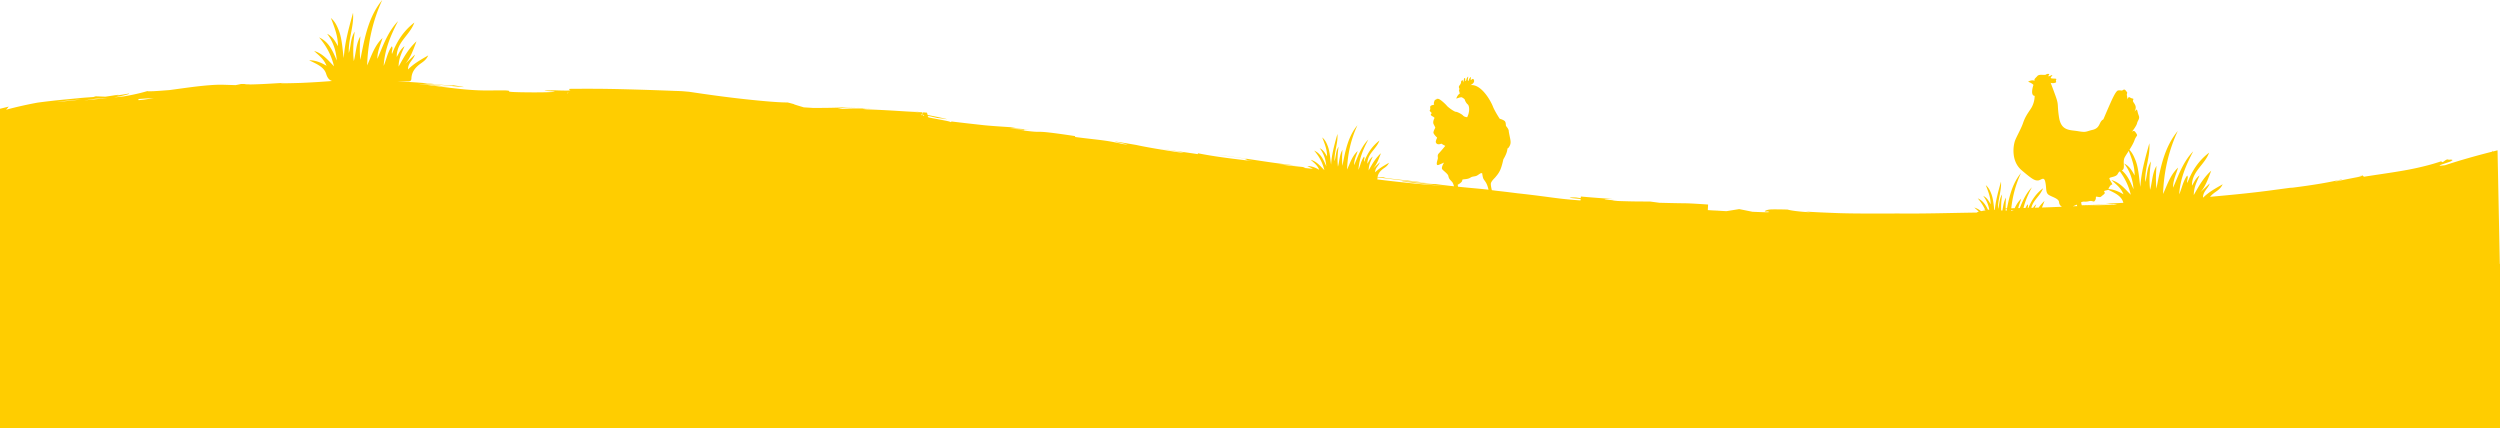 <svg width="1658" height="284" fill="none" xmlns="http://www.w3.org/2000/svg"><g clip-path="url(#clip0_1758_1691)"><path fill-rule="evenodd" clip-rule="evenodd" d="M274.785 15.009c-1.236 3.41-3.388 6.147-5.509 8.846-3.159 4.02-6.252 7.954-6.156 13.896.349-.585.665-1.158.974-1.717 1.126-2.036 2.146-3.882 4.217-5.41-.27.633-.544 1.253-.814 1.864-1.609 3.647-3.1 7.028-3.138 11.654l.233-.42c3.402-6.112 6.39-11.483 11.636-16.346l-.559 1.484c-1.943 5.172-3.605 9.598-6.79 13.334l6.299-6.022c-.403 1.437-1.258 2.617-2.119 3.807-1.253 1.731-2.522 3.484-2.444 6.081 3.54-3.624 7.614-5.977 12.222-8.64l1.163-.672c-1.221 2.702-2.982 3.949-4.69 5.157l-.136.097c-3.485 2.464-6.154 5.445-6.328 10.006-.087 2.052-1.316 1.982-2.524 1.913a11.41 11.41 0 00-.641-.024l-6.13.005c.383.02.766.042 1.149.065 4.33.24 8.67.5 12.78.81 4.09.3 8.01.7 11.31 1.04 6.64.68 11.25 1.06 11.92.73 8.2 1.31 8.45 1.4 4.04 1.02-1.194-.118-2.732-.274-4.549-.458-1.562-.159-3.329-.338-5.261-.532l-1.976-.195h-.005l-.006-.001h-.001c-3.752-.374-8.032-.8-12.662-1.054 4.708.549 9.318 1.244 13.916 1.938h.001c1.271.192 2.542.384 3.813.572-3.59-.43-6.89-.83-10.25-1.24-3.37-.42-6.88-.76-10.76-.99 2.92.32 5.84.65 8.71 1.02 2.85.37 5.65.73 8.41 1.08 5.5.69 10.78 1.32 15.71 1.72 4.93.42 9.5.59 13.63.57 2.841-.02 5.469-.036 7.848-.05h.032l3.23-.02c3.34.18 3.182.366 3.022.553-.054.062-.107.125-.032.187.31.23 2.68.53 15.35.59 8.94.03 12.97-.18 14.35-.32 1.37-.15.08-.27-1.66-.39-.433-.031-.894-.062-1.347-.092-3.189-.212-6.032-.402 3.327-.568 2.58.1 5.16.18 7.68.19l1.86-.02h.23l.05-.11c.02-.053.04-.133.06-.213l.03-.117c.06-.24.12-.47.18-.7 2.109-.01 4.184-.024 6.229-.037 1.785-.012 3.548-.024 5.291-.033 1.47.01 2.924.017 4.361.024h.004c1.544.008 3.069.016 4.575.026 5.82.06 11.4.17 16.86.31 10.94.29 21.39.63 32.53 1.08l.253.008c2.512.076 4.526.137 6.007.292l.517.045.799.071h.005c.791.072 1.365.124 1.809.144 12.29 1.87 25.07 3.62 37.15 4.93 6.03.65 11.87 1.23 17.32 1.65 2.72.21 5.34.38 7.81.47.309.005.615.013.92.02h.002l.25.007.23.005.408.008 1.42.03c.251.061.499.126.745.19l.325.084.146.037.114.03.507.135c1.011.272 1.994.537 2.963.794-2.14-.46.41.33 3.75 1.33l.32.095.094.027.311.093.555.165.63.19.034.015.023.01c.036.015.075.032.113.045h.1l.34.02c.119.005.235.013.35.02a19.201 19.201 0 00.32.02c.24.011.477.025.709.038h.007l.002.001.203.012.134.007.225.012.303.018c1.511.092 2.732.166 3.257.222 5.58 0 11.17-.03 16.7-.21l8.41-.34c1.85-.03 3.65-.03 5.44 0-2.24-.02-4.05.01-5.58.09-2.14.12-3.52.27-4.53.4-1.303.175-1.975.337-2.652.5-.368.09-.736.179-1.208.27 2.23-.043 4.203-.13 6.032-.21l.016-.001.882-.039.083-.003a105.27 105.27 0 012.917-.087h.091c.908-.01 1.787-.02 2.629-.02 3.49 0 6.55.08 10.14.26-4.39-.1-8.85-.1-3.26.37 5.93.18 11.81.5 17.7.84l8.82.55 4.41.29 5.73.43-.32.4-.03.04h.39c0 .006.008.003.016-.001.019-.008.039-.018-.016.071l-.15.27.09.02.07-.11.26-.46.12-.21.29.02-.042-.004a2.384 2.384 0 01-.248-.036l.07-.11h-.02l-.1-.02h-.5c-.015.011-.003.013.018.015.035.003.092.01.092.065v.02a923.47 923.47 0 00-2.275-.24c-1.019-.106-2.14-.224-3.315-.35-1.69-.17-3.55-.35-5.24-.51l13.82 1.18c.15.5.31 1.01.47 1.52l3.001.615 3.149.645c2.43.51 4.73 1 6.96 1.59a90.208 90.208 0 01-2.234-.294c-1.685-.234-3.702-.513-4.406-.526-2.31-.57-4.39-1.03-6.29-1.45.035.11.068.218.1.325v.001l.053.173.047.151.1.34c.46.11.98.23 1.61.37 1.437.267 2.803.525 4.096.769 1.082.204 2.114.399 3.094.581 1.09.21 2.12.41 3.08.6.49.1.96.21 1.45.33a7.897 7.897 0 01.874.26c.129.046.265.094.536.25.69-.08.69-.24.27-.42.007-.007-.009-.013-.033-.023l-.037-.017a.358.358 0 00.064.01h.036l.557.073a240.302 240.302 0 00.983.127l.741.087.788.092h.002l.028.003 1.601.188 3.799.448 1.881.222c1.59.18 3.101.348 4.571.513l.03.003c1.802.202 3.543.396 5.289.594 3.008.35 6.035.575 9.426.827l.584.043c2.274.15 4.717.317 7.427.5 1.616.11 3.326.227 5.153.35l-3.77.32 9.44.73v.15l3.5.4-3.51-.25-.007.12-2.503-.09.01-.16h-.01v.16l-3.51-.12.51.049h.002l.008.001c1.053.1 2.04.195 2.96.29v.16h.02v-.16l1.101.11c.484.047.948.093 1.39.14l-.011.18.02.003v.047l.002-.047c6.797.833 8.198.818 9.678.801h.003c.254-.003.51-.005.797-.004 2.14.05 6 .22 23.25 2.85l.02.58a610.6 610.6 0 0011.266 1.372c7.277.835 12.214 1.4 20.074 3.268 6.262.941 2.405.087-1.108-.69-4.514-1-8.46-1.872 10.368 1.35 5.83 1.32 18.51 3.47 28.17 4.86 10.79 1.17-8.1-1.73-14.94-2.73 4.04.576 7.637 1.085 10.858 1.541 7.174 1.016 12.483 1.767 16.672 2.409l.12-.57c7.15 1.37 13.66 2.59 36.41 5.2-6.343-1.004-5.315-1.087-4.387-1.162 1.347-.108 2.485-.199-19.353-3.058 8.048.902 15.936 2.096 23.884 3.3h.003c9.501 1.439 19.087 2.89 29.133 3.87l-12.06-.85c4.211.568 8.784 1.05 12.473 1.439 2.093.221 3.901.412 5.197.571l-1.57.35c2.211.21 4.389.444 6.532.692-.82-.464-1.703-.888-2.593-1.317h-.002c-.385-.186-.771-.371-1.155-.561 2.86.038 5.072.876 7.673 2.349l.2.024c-1.03-2.478-2.69-3.945-4.298-5.366l-.001-.001c-.436-.386-.869-.768-1.284-1.166 3.355.96 5.612 3.32 7.891 5.701l.003.003c.376.393.754.787 1.136 1.176-1.16-4.91-3.47-9.19-6.77-12.98 4.384 1.945 6.127 5.959 7.875 9.987l.175.403c-.35-4.41-1.64-8.46-4.4-12 2.426 1.133 3.636 3.284 4.888 5.51l.022.04c.07-4.31-1.46-8.24-3.21-12.69 2.02 1.77 2.81 3.64 3.57 5.51.82 2.02 1.2 4.17 1.51 6.31.127.873.226 1.751.324 2.63l.001.001v.001c.134 1.193.268 2.39.475 3.588.374-6.538 2.104-12.777 3.84-19.039l.165-.597.195-.705c.253 3.153-.344 6.224-.941 9.296-.562 2.89-1.124 5.782-.979 8.745.389-1.116.573-2.288.763-3.489v-.002h.001c.313-1.985.64-4.053 1.916-6.09-.65 4.771-.9 8.991-.41 13.241.368-1.298.597-2.632.826-3.965.425-2.478.851-4.956 2.164-7.206-.26 3.541-.39 7.061-.03 10.631l.101-.511c.066-.329.13-.659.195-.988 1.778-9.015 3.553-18.022 9.674-25.421-4.32 9.32-6.53 19.12-6.87 29.4.41-.893.795-1.799 1.179-2.705 1.473-3.469 2.943-6.931 5.821-9.595-.25.86-.548 1.707-.845 2.553-.769 2.192-1.538 4.382-1.495 6.807.421-.96.829-1.927 1.237-2.893v-.001l.001-.002v-.001c2.121-5.025 4.24-10.045 8.172-14.053-3.33 6.32-6.11 12.8-6.53 20.07.448-1.016.796-2.074 1.146-3.137v-.001c.642-1.952 1.289-3.917 2.564-5.652.415.627.279 1.209.136 1.821-.119.511-.242 1.043-.056 1.639 2.14-5.54 5.09-10.23 10.13-14.1l.01.02c-.848 2.31-2.323 4.165-3.778 5.994-2.167 2.723-4.288 5.389-4.222 9.416.239-.397.456-.785.668-1.164.772-1.38 1.472-2.631 2.892-3.666-.184.426-.37.842-.553 1.253l-.005.011c-1.103 2.471-2.126 4.762-2.152 7.896l.16-.284c2.333-4.142 4.382-7.781 7.98-11.076l-.382 1.003-.001.002c-1.333 3.504-2.473 6.503-4.657 9.035l4.32-4.08c-.277.973-.863 1.773-1.454 2.579-.859 1.173-1.729 2.361-1.676 4.121 2.428-2.456 5.222-4.051 8.383-5.855l.492-.281.305-.174c-.838 1.831-2.045 2.675-3.216 3.494l-.094.066c-2.125 1.485-3.808 3.247-4.239 5.792 2.233.195 4.35.333 6.347.394-4.76-.09-.52.43 6.02 1.17 1.191.139 2.462.28 3.77.426h.004c2.271.253 4.655.519 6.926.804l1.061.128h.001c3.161.38 6.052.727 8.068 1.042-8.801-.721-21.199-2.271-32.116-3.636h-.001l-.126-.016a7.972 7.972 0 00-.052.609c.348.053.696.108 1.045.163l-1.047-.106-.001.01a2.087 2.087 0 01-.126.68 833.088 833.088 0 0019.934 2.266c6.208.686 11.869 1.135 17.395 1.573h.007c3.248.257 6.45.511 9.688.807l-15.4-1.53c-3.44-.349-6.862-.765-10.293-1.182-1.686-.205-3.374-.41-5.067-.608 1.3-.32 4.78.1 8.98.62 4.21.51 9.2 1.07 13.55 1.16 4.25.583 8.272 1.051 12.121 1.461-.287-.918-.527-1.604-.64-1.849-.366-.79-.478-.907-1.512-1.989l-.038-.041c-1.07-1.13-1.28-1.66-1.6-3.05-.199-.855-1.404-1.922-2.483-2.877-.66-.584-1.273-1.127-1.577-1.553-.8-1.12 1.23-4.38 1.23-4.38s-1.23.64-3.58 1.55c-1.877.727-1.197-1.746-.765-3.317.109-.397.202-.737.235-.953.049-.327.012-.649-.025-.977-.084-.742-.171-1.513.725-2.443 1.29-1.33 4.23-4.92 4.23-4.92s-1.64-.84-2.14-1.22c-.359-.272-.476-.236-.909-.101-.17.053-.389.12-.691.191-1.07.25-2.07-.06-2.48-1.13-.265-.707.248-1.868.572-2.6.166-.376.282-.64.218-.67-.19-.1-2.14-2.05-2.39-3.05-.181-.73.539-2.163.939-2.96.153-.304.259-.515.251-.56-.03-.15-.25-.66-1.1-2.29-.85-1.64.63-4.15.63-4.15s-.54-.64-1.26-.99c-.73-.35-1.67-1.04-1.01-1.7.5-.508.368-.63-.104-1.07a9.505 9.505 0 01-.546-.54c-.431-.465-.354-.6-.205-.862.153-.267.381-.668.225-1.688-.204-1.279 1.05-1.566 1.899-1.76.485-.11.838-.191.711-.41-.35-.6-.22-1.1.25-2.36.309-.812.731-.747.983-.709.139.022.227.035.217-.11-.03-.41.12-.53 1.32-.44 1.2.1 4.85 3.53 5.7 4.6.85 1.07 4.98 4 5.89 3.97.91-.03 4 1.54 4.85 2.52.85.98 2.71 1.07 2.71 1.07 2.08-4.25 1.26-7.78.38-8.47-.88-.69-1.79-2.3-1.92-3.02-.13-.72-2.02-1.7-2.02-1.7-1.16-.19-3.64.9-3.64.9.35-1.81 1.9-3.23 2.62-3.8-.36-.07-.77-.26-.67-.76.062-.327-.035-.534-.118-.711-.09-.192-.164-.35-.002-.59.089-.127.151-.276.21-.418.02-.049.039-.096.06-.142-.048-.103-.089-.2-.135-.306l-.035-.084c-.513-1.173-.078-1.68.309-2.131.164-.19.319-.372.391-.589.114-.337.24-.483.337-.596.116-.133.191-.22.153-.524-.07-.56.18-1.33.84-1.54.422-.132.562.626.643 1.064.048.257.075.403.127.196.034-.138.064-.374.1-.653v-.001l.001-.002v-.005c.109-.847.266-2.076.739-2.129.319-.035.325.622.33 1.204.005.566.009 1.062.3.786.271-.253.348-.536.445-.89.116-.429.262-.963.815-1.68.532-.69.437-.084.314.7-.111.703-.244 1.55.036 1.73.283.183.349-.043.47-.451.129-.442.322-1.097.92-1.679.675-.657.56-.132.428.476-.093.428-.195.896-.038 1.024.171.145.393-.032.643-.232.305-.242.651-.518.997-.288.63.42.91 1.71-.03 2.72-.94 1.01-1.99 1.35-1.99 1.35 7.34-1.09 13.68 10.61 14.99 13.98 1.32 3.37 4.57 8.28 4.57 8.28s2.06.52 3.2 1.43c.721.576.802 1.612.865 2.425.037.472.068.868.215 1.055l.061.078.033.042.011.013c.478.602 1.554 1.95 1.604 2.947.03.688.32 2.074.61 3.491v.015c.17.826.35 1.662.47 2.374.34 1.94.22 3.14-.86 4.85-.47.743-.68.777-.8.796-.154.026-.171.029-.459 1.544-.51 2.68-2.51 5.82-2.51 5.82s-.91 4.5-2.11 7.13c-.939 2.057-2.018 3.343-2.635 4.079-.172.205-.308.367-.395.491-.114.165-.359.42-.668.74-.78.809-1.961 2.035-2.412 3.26-.277.768.059 2.724.556 4.72.936.111 1.873.227 2.813.348a112.83 112.83 0 00-2.793-.263l.015.059a789.356 789.356 0 0116.918 1.994c5.81.63 10.54 1.2 14.63 1.73 2.06.264 3.96.516 5.75.754 5.35.71 9.77 1.297 14.78 1.716 2 .18 4.28.37 6.67.55l.1-.96c-6.81-.63-10.6-1.16-3.09-1.02 1.05.16 2.09.31 3.15.45l.11-1.08c5.26.497 11.02.923 17.3 1.387v.001h.01l1.86.138 1.69.125 1.19.089c-9.58-.254-6.25.134-3.19.49 1.62.19 3.17.371 2.65.44.5.05 1.01.103 1.51.155.5.053 1 .105 1.51.155l1.08.039c.74.026 1.44.051 2.1.071h.15c3.19.1 5.54.15 7.51.18 3.81.03 6.23.05 10.7.09l6 .8c10.07.261 13.31.295 15.76.321l.37.004.44.005c2.61.04 5.08.11 15.73.84l-.2 3.69c2.84.2 5.51.33 7.93.41l-1.45-.04c.96.06 1.89.115 2.8.169l1.36.081.93.048.78.042c.56-.09 1.11-.18 1.65-.27l2.86-.464 3.97-.646c.74.15 1.45.294 2.15.434l2.54.51a1418.797 1418.797 0 013.87.779c.13.028.22.047.32.047.27.02.52.03.78.04.24.009.49.02.73.031l.33.015.28.013.28.011.52.02 1.01.04 1.47.06c1.61.06 3.1.11 4.5.12.25-.06.68-.11 1.31-.15l-.13-.04c-.05-.018-.11-.037-.17-.057-.25-.082-.52-.169-.4-.153.01-.009.01-.016.02-.023v-.013c.01-.009.01-.015.01-.022v-.012a.18.18 0 00-.03-.038c-.01-.008-.03-.012-.05-.012-.36-.044-.71-.019-1.05.005-.28.019-.54.038-.79.015h-.01c-.13-.01-.26-.021-.38-.07-.01-.003-.01-.007-.02-.01l-.01-.006c-.05-.021-.1-.045-.09-.134a.899.899 0 01.06-.101c.02-.019.03-.036.05-.051.02-.015.04-.028.05-.041l.06-.038.03-.019c.38-.23.78-.37 1.24-.51.89-.29 2.07-.43 3.37-.45.65-.01 1.32-.02 2-.02.63.01 1.28.01 1.95.01.94.009 1.91.026 2.94.043l.41.007.57.012.28.007h.01c.31.008.63.016.96.021.05.004.11.006.18.007l.05.001.1.001c.25.002.56.005.84.051.06.015.12.03.17.044l.07.018.11.024.12.03.13.031.01.004.45.109c1.22.27 2.58.48 4.04.67 2.93.37 6.29.65 10.16.89l-3.57-.56c5.91.43 12.05.69 18.37.93 6.29.28 12.72.37 19.29.4h20c2.71-.012 5.42-.005 8.13.002 4.07.011 8.15.022 12.22-.032 6.4-.059 12.81-.185 19.21-.31 5.51-.108 10.99-.215 16.45-.28l.1-.07.07-.04.14-.08c.14-.074.22-.108.3-.14.03-.015.07-.031.11-.05.1-.039.18-.07.26-.097.09-.029.16-.052.24-.073.06-.018.12-.034.18-.05a33.315 33.315 0 00-1.69-1.568v-.001c-.44-.386-.87-.769-1.29-1.168 1.73.495 3.16 1.359 4.46 2.406.34-.068.64-.125.92-.177l.33-.062c.1-.019.19-.038.29-.055l.12-.023.12-.022.29-.05.03-.005.05-.008.09-.016.03-.006c.23-.041.43-.078.63-.055h.03a3.259 3.259 0 00-.13-.275l-.05-.006-.08-.01-.09-.009c-.07.006-.14.013-.21.016a.667.667 0 01-.07.003l-.05.001c-.2.02-.41.02-.5.02-.16-.01-.24-.03.17-.13.03-.003.05-.007.08-.013l.08-.017.06-.015c.15-.033.33-.074.55-.088-1.24-2.704-2.88-5.195-4.89-7.504 3.49 1.547 5.3 4.401 6.78 7.529l.9.026c-.61-3.319-1.87-6.397-4.03-9.165 2.43 1.134 3.64 3.285 4.89 5.511l.02.039c.07-4.31-1.46-8.24-3.21-12.69 2.02 1.77 2.81 3.64 3.57 5.51.82 2.02 1.2 4.17 1.51 6.31.13.875.23 1.753.33 2.633.07.65.14 1.301.23 1.953l.36.011c.54-5.951 2.13-11.674 3.72-17.416l.05-.188c.11-.371.21-.742.31-1.113.25 3.153-.34 6.224-.94 9.295-.56 2.891-1.13 5.783-.98 8.745.39-1.116.57-2.288.76-3.49.32-1.985.64-4.053 1.92-6.09-.52 3.8-.78 7.25-.62 10.645.25.016.52.031.79.046l.24-1.388.01-.027c.42-2.478.85-4.956 2.16-7.206-.18 2.4-.29 4.79-.24 7.192l.89-.02c1.67-8.352 3.61-16.598 9.29-23.462-3.47 7.49-5.58 15.29-6.45 23.399l2.24-.049c1.09-2.285 2.4-4.449 4.34-6.25-.25.861-.55 1.708-.84 2.554-.43 1.202-.85 2.404-1.14 3.643l1-.022c2.08-4.928 4.19-9.833 8.05-13.765-2.33 4.42-4.39 8.918-5.56 13.71l1.37-.031c.37-.83.81-1.636 1.37-2.399.41.627.28 1.21.14 1.822-.05.179-.09.361-.12.547l.07-.002.43-.009c2.11-5.063 4.99-9.387 9.69-12.998l.01.02c-.85 2.311-2.32 4.166-3.78 5.995-1.69 2.123-3.35 4.211-3.97 6.936l1.2-.031c.54-.851 1.17-1.633 2.11-2.32-.19.43-.37.85-.56 1.265l-.01.026-.03.06c-.14.315-.28.627-.41.939l2.54-.075a28.59 28.59 0 013.9-4.415c-.13.34-.26.675-.38 1.006-.45 1.169-.87 2.281-1.32 3.339 4.45-.147 8.92-.322 13.27-.504-.85-.488-1.8-1.407-1.94-3.1-.14-1.661-2.37-2.659-4.41-3.568-1.23-.548-2.39-1.063-2.97-1.672-.95-.99-1.06-2.425-1.22-4.267-.09-1.172-.2-2.51-.55-4.003-.6-2.587-1.7-2.056-2.98-1.434-.63.301-1.29.624-1.97.624-2.07 0-3.54-.67-10.78-6.87-7.24-6.2-5.39-16.84-4.21-19.79.5-1.252 1.28-2.819 2.1-4.484 1.13-2.272 2.35-4.727 3.07-6.816 1.25-3.62 2.28-5.32 5.09-9.45 2.81-4.13 2.66-8.71 2.66-8.71-3.25-.3-.81-7.24-.81-7.24-.73-1.11-3.54-2.14-3.54-2.14 2.56-1.59 4.48-.58 4.48-.58-.73-.745.01-1.49.83-2.322.27-.263.54-.535.77-.818.81-.978 2.47-.898 3.63-.842.24.011.46.022.64.022.19 0 .35.003.48.005.59.013.64.014 1.27-.365.77-.46 1.8-.36 1.9 0 .06.178-.07.319-.21.478-.14.162-.3.344-.3.602 0 .407.16.336.94-.01.22-.097.49-.215.81-.35 1.19-.493.91-.138.44.47-.13.157-.26.33-.39.51-.62.87-.21 1.08 2.11 1.13 1.53.033 1.42.288 1.23.726-.1.225-.22.498-.15.814.02.088.04.168.06.24.16.702.18.774-1.04 1.1-1.33.36-2.55-.07-2.55-.07s.35.68 3.02 8.02c1.63 4.458 1.69 5.548 1.8 7.791.08 1.45.18 3.383.74 7.019 1.22 7.84 5.54 8.354 10.2 8.91.84.1 1.7.203 2.55.35 4.06.702 4.86.452 6.73-.135.7-.216 1.53-.478 2.73-.755 3.2-.74 4.07-2.538 4.84-4.128.3-.626.59-1.219.99-1.702.92-1.086.95-.958.97-.861.02.056.03.102.2-.1.26-.292.46-.76 1.21-2.544.67-1.573 1.77-4.168 3.73-8.565 3.7-8.323 4.67-8.305 5.51-8.288.11.002.21.004.32-.012.35-.047.64.002.92.049.5.084.96.161 1.62-.32.94-.688 1.53.094 2.19.961l.21.27c.4.503.33.723.21 1.056-.1.303-.23.698-.07 1.484.35 1.65.21 2.61.21 2.61s.07-.48.69-1.3c.38-.496.7-.316 1.23-.02.35.193.78.435 1.38.57.94.216.84.402.67.755-.1.219-.24.501-.19.895.07.533.22.734.48 1.089.23.331.57.797 1.03 1.79.96 2.06-.55 4.25-.55 4.25l1.03-1.1c.63-.667.8.023 1.07 1.147.17.712.38 1.598.78 2.424l-.08-.01c.68 1.397.17 2.412-.36 3.471-.28.548-.56 1.108-.69 1.739-.37 1.85-3.61 5.9-3.61 5.9 1.31-1.24 1.86-1.1 3.09.82.73 1.133.63 1.287.15 1.97-.33.474-.85 1.203-1.38 2.69-.7 1.95-2.01 4.154-3.32 6.233 2.07 2.199 3.03 4.487 3.96 6.775 1.17 2.88 1.71 5.93 2.15 8.97.18 1.237.32 2.478.46 3.722v.01c.19 1.701.38 3.406.67 5.108.52-9.292 2.99-18.166 5.45-27.052.18-.62.35-1.238.52-1.858.35 4.483-.49 8.844-1.34 13.206-.8 4.113-1.6 8.227-1.39 12.444.55-1.584.81-3.246 1.08-4.952.44-2.825.91-5.768 2.73-8.668-.92 6.78-1.28 12.78-.59 18.83.53-1.857.85-3.765 1.18-5.671.6-3.512 1.21-7.02 3.06-10.209-.36 5.03-.55 10.04-.05 15.11l.42-2.145.01-.014c2.52-12.806 5.05-25.601 13.75-36.11-6.15 13.249-9.29 27.189-9.76 41.799.58-1.268 1.13-2.556 1.68-3.844v-.004c2.1-4.931 4.19-9.852 8.28-13.642-.36 1.229-.78 2.436-1.2 3.643-1.1 3.118-2.19 6.229-2.13 9.667.59-1.357 1.17-2.725 1.75-4.092 3.02-7.152 6.04-14.299 11.62-20.008-4.73 8.99-8.69 18.2-9.29 28.53.64-1.446 1.13-2.954 1.63-4.467.92-2.775 1.84-5.567 3.65-8.033.59.889.4 1.715.19 2.586-.17.726-.34 1.484-.08 2.334 3.05-7.87 7.23-14.55 14.41-20.05l.02.01c-1.21 3.282-3.3 5.918-5.37 8.518-3.08 3.872-6.1 7.662-6 13.382.34-.564.65-1.118.95-1.657 1.1-1.964 2.09-3.743 4.11-5.203-.27.614-.53 1.214-.8 1.807-1.56 3.511-3.02 6.773-3.05 11.213l.28-.492c3.29-5.846 6.19-10.998 11.3-15.668-.09.227-.17.452-.26.676l-.28.733v.002c-1.89 4.99-3.51 9.264-6.62 12.859a657.66 657.66 0 003.07-2.904l.01-.004 3.06-2.892c-.39 1.382-1.22 2.519-2.07 3.667-1.18 1.619-2.38 3.26-2.38 5.637l.25-.023c3.4-3.36 7.31-5.587 11.71-8.098.36-.205.72-.413 1.09-.623-1.18 2.579-2.88 3.777-4.53 4.937l-.17.123c-1.4.98-2.66 2.042-3.67 3.258 7.47-.679 14.89-1.357 22.84-2.2 4.81-.51 9.8-1.08 15.1-1.76l3.69-.494 5.69-.762 7.58-1.014-1.93.39c17.21-2.16 26.44-3.89 34.01-5.63 1.69-.155-.13.249-1.85.628-1.93.428-3.72.824-.17.352 4.34-.94 8.69-1.79 13.01-2.61l-.06-.26.49-.148.65-.196.55-.166.82-.247.87-.263.03.11c-.66.17-1.77.48-3.39.94l.05.23c.15-.03.3-.057.45-.085.15-.027.3-.055.45-.085 1.08-.36 1.95-.66 2.48-.85h.01l.09.37.3-.06.13.51c3.53-.559 7.01-1.082 10.43-1.594h.01c6.48-.971 12.72-1.906 18.53-2.986 4.93-.92 9.58-1.98 13.83-3.1 1.06-.28 2.1-.57 3.11-.86.35-.101.7-.207 1.05-.312l.02-.004c.19-.059.39-.117.58-.174.47-.152.94-.298 1.41-.443v-.002l.44-.135.63-.211.55-.182.24-.081c.15-.049.29-.098.44-.146.22.07.42.188.61.306.16.102.32.204.51.274l.45-.318.16-.111.19-.135c.14-.098.28-.196.42-.296l.61-.44.31-.22.04-.025c.05-.038.1-.077.15-.102.03-.017.06-.027.07-.023l.21-.042.15-.033.51-.108.25-.055.34-.072c-.43.21-.25.33.36.33.32 0 .68-.04 1.17-.11.22 0 .47.061.73.123l.12.027c.08.02.15.05.23.09.04.02.09.05.09.1 0 .043-.03.071-.06.097l-.01.013c-.12.093-.26.157-.4.223l-.08.037c-.01.01-.03.02-.05.02.27.262-2.03 1.019-4.25 1.744-1.75.576-3.45 1.132-3.75 1.406.01.08.1.14.17.13.21.03.43.04.65.04.52-.03 1.29-.11 2.37-.25.11-.02.22-.04.33-.04l.02-.004a.55.55 0 01.12-.016c10.41-3.44 20.95-6.37 31.38-9.02 0-.078-.01-.156-.01-.236v-.002c-.01-.123-.01-.249-.02-.378v-.174c.03.264.09.282.15.302.08.023.16.05.24.398l.62-.159c.81-.206 1.62-.412 2.42-.61l.04 2.139c.16-.04.31-.08.46-.12l-.46.16 1.45 73.133h.13v6.348l.46 23.139-.46.01V284H0v-44.543l-.51.01c-.08-4.49-.15-8.47-.21-12.08l.1 4.71c.47 6.33.21-20.61-.36-31.62.189 1.465.223 3.351.278 6.392.014.821.03 1.725.052 2.728.167-10.258-.327-16.974-.818-23.663-.512-6.967-1.022-13.906-.782-24.787.29 19.32.77 23.11 1.15 22.12-.22-5.124-.405-12.435-.588-19.719-.384-15.217-.765-30.315-1.462-25.101.012-3.058-.01-6.023-.028-8.65-.045-6.108-.076-10.391.358-9.79l-1.48-38.9c.16 2.45.47 4.61.47-1.64l-5.17 1.3 5.12-5.58.66-.72c0-.07-.005-.142-.01-.215a3.151 3.151 0 01-.01-.215l-.06-1.08 1.14-.28c.125-.03.253-.062.38-.095.127-.032.255-.065.38-.095.34-.36.68-.73 1.02-1.1l.43.74 1.32-.33 4.44-1.1-1.76 2.08c6.92-1.88 13.74-3.4 20.83-4.71 6.17-.83 12.34-1.51 18.51-2.11l9.24-.88c2.44-.253 4.91-.424 7.349-.593.65-.046 1.297-.09 1.941-.137l1.52-.47 6.47.24c1.838-.265 3.404-.507 4.682-.705 1.907-.295 3.173-.491 3.748-.515.84-.03-.29.24-2.09.57 3.85-.49 7.33-1.06 9.12-1.43 1.35.19-3.67 1.46-9.73 2.58l1.215-.128h.001c1.73-.184 3.375-.358 4.934-.512 2.13-.36 4.23-.75 6.23-1.16 3.65-.76 6.53-1.47 9.91-2.47l-.03.09v.05c.02.01.04.01.08.01.31.04.74.05 1.16.05.275 0 .557-.01.84-.021.191-.008.381-.015.57-.019h.12l.357-.008h.001c.238-.004.475-.009.722-.022 3.235-.164 6.512-.42 9.792-.677l.928-.073 2.45-.336c7.507-1.03 12.209-1.676 16.6-2.174 2.42-.27 4.75-.5 7.42-.71l.169-.012c2.636-.187 5.573-.395 9.411-.278l7.65.23c.88-.15 1.76-.32 2.63-.51l.69-.15a5.66 5.66 0 00.105-.024c.105-.024.21-.048.315-.056h.43l1.22.02h4.86c-2.33.01-3.78.05-4.11.1-.39.06.85.18 4.14.18 5.981-.111 11.962-.474 17.979-.839 1.567-.095 3.138-.19 4.711-.28-6.97.48.18.42 10.41.1 10.281-.456 16.275-.919 20.704-1.27-1.711-.518-3.053-1.809-3.939-4.706-1.262-4.16-5.381-6.164-9.631-8.234h-.001c-.561-.273-1.124-.547-1.683-.828 4.301.06 7.597 1.373 11.548 3.675-1.496-3.762-3.954-5.96-6.336-8.092-.636-.57-1.267-1.134-1.873-1.722 4.891 1.418 8.183 4.9 11.506 8.414l.001.002h.001l.001.001c.549.581 1.099 1.163 1.658 1.736-1.692-7.246-5.06-13.562-9.872-19.156 6.392 2.871 8.934 8.796 11.483 14.74l.255.594c-.51-6.508-2.391-12.485-6.416-17.71 3.537 1.673 5.302 4.848 7.128 8.133l.032.058c.102-6.36-2.129-12.16-4.681-18.728 2.946 2.612 4.097 5.372 5.206 8.132 1.195 2.98 1.749 6.154 2.201 9.312.186 1.29.33 2.586.474 3.885.195 1.761.391 3.528.693 5.295.545-9.648 3.068-18.857 5.599-28.098l.525-1.92c.368 4.653-.502 9.184-1.373 13.717-.819 4.267-1.639 8.535-1.427 12.906.567-1.648.837-3.377 1.113-5.152.457-2.93.933-5.98 2.795-8.986-.948 7.04-1.312 13.268-.598 19.54.536-1.916.87-3.883 1.204-5.851.62-3.657 1.241-7.314 3.156-10.634-.379 5.224-.569 10.42-.044 15.688.144-.732.287-1.465.429-2.197l.003-.014C241.983 24.213 244.572 10.92 253.496 0c-6.299 13.755-9.521 28.218-10.017 43.389.598-1.317 1.159-2.655 1.72-3.992 2.147-5.119 4.29-10.229 8.487-14.16-.365 1.27-.799 2.519-1.232 3.768-1.122 3.235-2.243 6.467-2.18 10.045.614-1.416 1.209-2.843 1.804-4.27v-.001l.001-.001v-.001l.001-.002c3.092-7.416 6.181-14.825 11.915-20.74-4.856 9.327-8.909 18.89-9.522 29.62.653-1.499 1.161-3.061 1.671-4.63.936-2.88 1.879-5.782 3.739-8.343.604.926.406 1.785.199 2.689-.174.754-.354 1.538-.082 2.417 3.12-8.175 7.421-15.097 14.77-20.808l.015.029zM1411.8 100.034c-.19.292-.37.581-.56.866-.79 1.226-1.52 2.368-2.07 3.341-.8 1.436-.73 3.18-.66 4.742.07 1.647.14 3.091-.85 3.758-.16.107-.3.2-.44.28 3.65 3.051 5.57 7.462 7.49 11.888l.26.59c-.49-6.27-2.33-12.02-6.26-17.05 3.47 1.63 5.19 4.7 6.97 7.9.09-5.555-1.69-10.682-3.88-16.315zm-5.91 13.634c-.46.223-.79.528-1.45 1.743-.67 1.242-2.37 1.682-3.71 2.027-1.1.285-1.95.506-1.77 1.063.27.787.58 1.297.96 1.897.21.344.44.719.69 1.193.42.794.28.819-.03.876-.2.036-.48.085-.72.354-.25.284-.37.415-.49.557-.16.202-.3.425-.74 1.143-.4.652-.17.767-.04.838.03.015.06.029.08.045 3.43.322 6.29 1.539 9.63 3.455-1.46-3.611-3.85-5.731-6.16-7.781v-.001a51.358 51.358 0 01-1.84-1.678c4.76 1.363 7.97 4.717 11.21 8.097.54.563 1.08 1.128 1.63 1.683-1.36-5.738-3.82-10.868-7.25-15.511zm-7.74 12.19c-.39.208-.92.323-1.4.43-.89.194-1.63.357-1.13.993.66.831-.05 1.395-.93 2.086-.22.165-.44.338-.65.524-1.1.96-1.17.96-3.02.62-1.04-.192-1.04-.015-1.03.505 0 .405 0 1.016-.48 1.825-.58.983-.89.884-1.51.689-.54-.173-1.32-.421-2.74-.069-1.29.323-2.07.292-2.72.267-.76-.029-1.34-.052-2.38.503l.45 1.873.32-.037c1.19-.03 2.25-.053 3.28-.075 3.75-.079 7.27-.154 16.5-.585l-4.09-.35c4.05-.156 7.91-.344 11.61-.547-.05-.149-.1-.302-.15-.461-1.24-4.02-5.27-5.955-9.43-7.949-.17-.08-.33-.161-.5-.242zm-17.45 10.615l.02.077c9.25-.4 16.91-.7 21.02-.603 6.26-.812-2.82-.353-11.41.08-3.74.189-7.38.373-9.63.446zm-3.14.214a5.595 5.595 0 00-.21-.976c-.87.391-1.78.771-2.61 1.1l1.95-.086.87-.038zM679.252 86.62h-.002v-.183h-.009l.022-.38h.017l-.028.563zm656.098 53.144l-1.6-.386-.01.195-.02.138-.01.122.31.004c.42.015.85.019 1.29.02l.04-.093zm-4.62-.003l.21-1.062-.78-.189c.01.411.03.821.05 1.233l.16.006.36.012zm-343.516-13.804l-.002-.007-.172-.016-.115-.011-.227-.022a23.529 23.529 0 01-.301-.03l.817.086zm-.037-.16c-.721-3.109-1.397-4.321-2.296-5.628a36.906 36.906 0 00-.248-.353l-.181-.254c-.703-.98-.918-1.28-1.291-3.443-.081-.465-.134-.787-.171-1.007a17.37 17.37 0 00-.053-.316c-.014-.079-.022-.108-.027-.107-.004 0-.007.02-.011.049-.015.104-.047.323-.218.151-.306-.305-1.043.188-2.002.83a35.12 35.12 0 01-.948.62c-.684.427-1.41.543-2.142.661-.778.124-1.562.25-2.308.749-1.253.838-2.64.982-3.988 1.122-.212.022-.423.044-.632.068-.856.095-.869.276-.893.613-.02.27-.046.641-.517 1.147-1.06 1.15-2.51 1.81-2.51 1.81.06.406.14.849.235 1.316 2.147.219 4.241.423 6.294.622l.808.074 1.069.099c4.095.375 8.067.74 12.03 1.177zm-375.153-49.69l-.094-.02h.01c-.17-.04-.33-.08-.49-.12l-.03.05c-.019.038-.006.04.007.041.007.001.013.002.013.01.39.21.68.44.94.66a24.715 24.715 0 00.36.09h.002l.268.07-.093-.114-.003-.004c-.113-.138-.234-.288-.374-.443a.82.82 0 00-.046-.041l-.034-.029-.025-.02a.545.545 0 01-.055-.05 6.606 6.606 0 01-.224-.05h-.001l-.131-.03zm-.832-.197l-.083-.022h-.001l-.061-.016-.023-.006-.034-.009c-.02.02-.05.06-.05.06l-.24.31-.002.007-.006.003-.003.004-.004.001.005-.005-.003.001-.002.004h-.001l-.005.007-.005.006a.02.02 0 00-.004.012c.01.01.02.01.03.01l.302.09.136.039c.07.02.138.04.202.061h.04c-.07-.03-.14-.07-.21-.11h-.03l.09-.17.125-.231-.064-.02-.034-.009-.032-.008-.033-.01zm-.496.328l-.007.003a.224.224 0 00-.011.014l-.005.007-.003.005a1.14 1.14 0 00.019-.02l.007-.01zm0 0l.659-.282-.657.278-.002.004zm2.454.84s.03.04.04.05c-.04-.02-.05-.04-.04-.05zm16.084 6.03l.021-.031.044-.068a1.8 1.8 0 00.061-.102l-.001.002-.009.013c-.04.06-.097.146-.18.275l-.03.05-.002.006a.237.237 0 00-.003.007l-.005.007c-.005.008-.01.015-.01.02l.062-.097.043-.067.003-.004.005-.009.001-.001zm-18.114-7.47h-.03v.01a.177.177 0 01-.011.017l-.009.012-.013.018-.007.012h.02l.02-.03.03-.04zm-.672.65a11.251 11.251 0 00.027-.063c-.009.021-.019.044-.025.062h-.002zm-.283.6h.005l.02-.05-.025.05zM91.801 65.675l.069.761c1.1-.1 2.27-.21 3.52-.34 3.02-.445 4.844-.764 6.55-1.061l.05-.009c-1.216.078-2.414.149-3.59.22l-1.02.06c-1.936.11-3.792.24-5.58.37zM1113.5 136.327l.01-.013c-.01.01-.02.021-.02.033 0-.004.01-.008.01-.011v-.009zm-498.17-58.85l.27.33h.04l-.079-.111c-.029-.04-.057-.08-.086-.118l-.05-.068-.085-.113c-.159-.199-.33-.384-.499-.568l-.131-.142h-.03c.092.114.187.227.28.34l.005.006c.127.152.251.301.365.444zm-3.86-2.28h-.04l-.11.13-.05.07h.05l.09-.11c.03-.04.06-.09.06-.09zm-233.75-15.7l-.08.28c-.09-.02-.04.15.03.34.21 0 .41-.01.6-.03l-.39-.33c-.147-.122-.141-.138-.133-.156l.002-.007.001-.003v-.004l.02-.08v-.12c0-.09-.03.03-.05.11zm-1.44 2.2l-.03.02.126.095.14.104.054.04.02-.009v-.02l.09-.19.015-.032.014-.03.069-.151.032-.072c.042-.095.085-.19.13-.285-.14.11-.28.22-.39.32l-.22.17-.05.04zm-.04.01l.009.01-.05-.039a1.207 1.207 0 01.041.03zm-278.61-.39l.02-.04a.079.079 0 00.01-.033v-.007a.314.314 0 01-.015.035.127.127 0 00-.015.045zm-26.49 3.77c-2.54.14-5.11.27-7.71.39l.01-.01c-3.37.5-6.31.95-7.43 1.23 1.17-.19 2.42-.37 3.78-.52 1.817-.174 3.82-.372 6.026-.591l1.804-.179-.49.15c1.025-.125 2.018-.24 2.986-.352h.006l1.018-.118zm-17.01.87c-4.83.58-10.29 1.12-16.37 1.71 3.79-.65 9.69-1.21 16.37-1.71zm-57.208 36.066c.423 11.204.79 20.93.478 27.514h-.01c.252.191.445-.636.622-1.397.344-1.473.63-2.701 1.178 4.177-.61-21.76-1.36-38.43-2.14-53.07l-.84.21c.155 7.832.444 15.494.712 22.566z" fill="#FFCD00"/></g><defs><clipPath id="clip0_1758_1691"><path fill="#fff" d="M0 0h1658v284H0z"/></clipPath></defs></svg>
